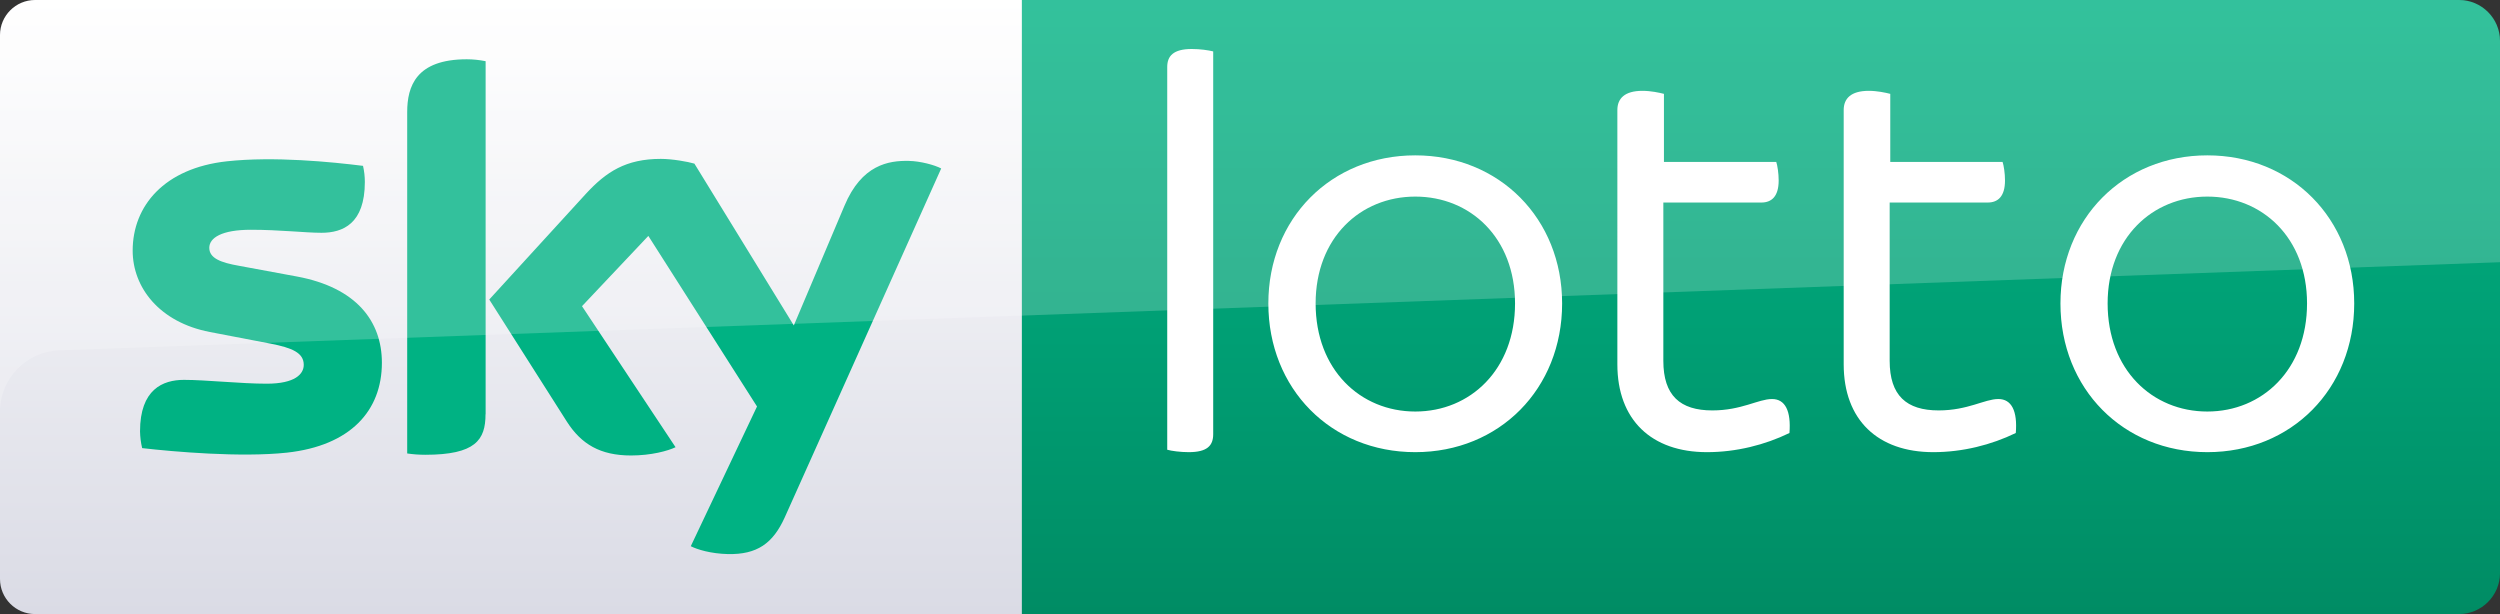 <?xml version="1.0" encoding="utf-8"?>
<!-- Generator: Adobe Illustrator 23.0.1, SVG Export Plug-In . SVG Version: 6.00 Build 0)  -->
<svg version="1.1"
	 id="svg4708" xmlns:cc="http://creativecommons.org/ns#" xmlns:dc="http://purl.org/dc/elements/1.1/" xmlns:inkscape="http://www.inkscape.org/namespaces/inkscape" xmlns:rdf="http://www.w3.org/1999/02/22-rdf-syntax-ns#" xmlns:sodipodi="http://sodipodi.sourceforge.net/DTD/sodipodi-0.dtd" xmlns:svg="http://www.w3.org/2000/svg"
	 xmlns="http://www.w3.org/2000/svg" xmlns:xlink="http://www.w3.org/1999/xlink" x="0px" y="0px" viewBox="0 0 1107.381 272"
	 enable-background="new 0 0 1107.381 272" xml:space="preserve">
<rect x="0" y="0" width="1107.381" height="272" fill="#333333" stroke="none"/>
<g>
	
		<linearGradient id="SVGID_1_" gradientUnits="userSpaceOnUse" x1="227.277" y1="1.8" x2="227.277" y2="273.8" gradientTransform="matrix(1 0 0 -1 0 273.8)">
		<stop  offset="0" style="stop-color:#DADBE5"/>
		<stop  offset="1" style="stop-color:#FFFFFF"/>
	</linearGradient>
	<path fill="url(#SVGID_1_)" d="M454.554,0H15.54C6.966,0,0,6.966,0,15.54V256.46C0,265.034,6.966,272,15.54,272h439.014
		C454.554,272,454.554,0,454.554,0z"/>
	
		<linearGradient id="SVGID_2_" gradientUnits="userSpaceOnUse" x1="780.007" y1="273.8" x2="780.007" y2="1.8" gradientTransform="matrix(1 0 0 -1 0 273.8)">
		<stop  offset="0" style="stop-color:#00B283"/>
		<stop  offset="0.548" style="stop-color:#009F74"/>
		<stop  offset="1" style="stop-color:#008C64"/>
	</linearGradient>
	<path fill="url(#SVGID_2_)" d="M1089.25,0H452.634v272h636.617c9.958,0,18.13-8.172,18.13-18.13V18.13
		C1107.381,8.172,1099.209,0,1089.25,0z"/>
	<path fill="#00B283" d="M305.983,241.946c2.903,1.474,8.887,3.305,16.433,3.483c12.906,0.268,19.961-4.689,25.186-16.255
		L416.909,74.62c-2.858-1.518-9.199-3.26-14.379-3.349c-8.887-0.179-20.854,1.652-28.491,19.917l-22.417,52.962l-44.031-71.673
		c-2.858-0.848-9.78-2.099-14.87-2.099c-15.496,0-24.204,5.716-33.224,15.496l-42.781,46.8l34.43,54.168
		c6.341,9.869,14.736,14.915,28.357,14.915c8.887,0,16.299-2.01,19.738-3.662l-41.441-62.474l29.384-31.125l48.139,75.558
		L305.983,241.946z M215.064,183.492c0,11.387-4.466,17.952-26.704,17.952c-2.947,0-5.537-0.223-7.993-0.581V49.702
		c0-11.477,3.93-23.444,26.392-23.444c2.813,0,5.671,0.313,8.351,0.848v156.385H215.064z M169.157,160.672
		c0,21.256-13.888,36.752-42.111,39.833c-20.452,2.188-50.015-0.402-64.081-2.01c-0.575-2.431-0.89-4.916-0.938-7.413
		c0-18.577,10.048-22.819,19.47-22.819c9.78,0,25.186,1.697,36.618,1.697c12.593,0,16.433-4.287,16.433-8.351
		c0-5.314-5.091-7.547-14.87-9.422l-26.749-5.135c-22.283-4.287-34.162-19.693-34.162-36.037c0-19.872,14.067-36.529,41.709-39.565
		c20.899-2.277,46.353,0.268,60.33,2.01c0.536,2.411,0.804,4.689,0.804,7.145c0,18.532-9.78,22.507-19.202,22.507
		c-7.234,0-18.488-1.34-31.259-1.34c-13.04,0-18.443,3.617-18.443,7.993c0,4.644,5.135,6.564,13.308,7.993l25.588,4.734
		C157.904,127.404,169.157,142.319,169.157,160.672"/>
	<path id="Highlight_1_" opacity="0.2" fill="#FFFFFF" enable-background="new    " d="M18.13,0h1071.12
		c10.003,0,18.13,8.127,18.13,18.13v98.02L26.124,155.18C11.527,155.762-0.004,167.767,0,182.375V18.13C0,8.127,8.127,0,18.13,0z"/>
	<path fill="#FFFFFF" d="M517.028,199.211V29.652c0-4.778,2.635-7.949,10.851-7.949c3.706,0,7.413,0.536,9.512,1.072v169.559
		c0,5.046-2.635,7.949-10.851,7.949C522.833,200.282,518.859,199.747,517.028,199.211z M561.818,134.415
		c0-37.556,27.776-65.6,65.064-65.6c37.288,0,65.064,28.044,65.064,65.6c0,37.824-27.776,65.868-65.064,65.868
		C589.594,200.282,561.818,172.238,561.818,134.415L561.818,134.415z M671.091,134.415c0-29.116-19.827-47.335-44.165-47.335
		s-44.165,18.264-44.165,47.335c0,29.384,19.827,47.871,44.165,47.871S671.091,163.754,671.091,134.415z M912.68,134.415
		c0-37.556,27.776-65.6,65.064-65.6s65.064,28.044,65.064,65.6c0,37.824-27.776,65.868-65.064,65.868
		C940.456,200.282,912.68,172.238,912.68,134.415L912.68,134.415z M1021.909,134.415c0-29.116-19.827-47.335-44.165-47.335
		s-44.165,18.264-44.165,47.335c0,29.384,19.827,47.871,44.165,47.871S1021.909,163.754,1021.909,134.415z M792.645,191.798
		c-10.851,5.269-23.534,8.485-36.529,8.485c-24.605,0-39.699-14.29-39.699-38.895V48.72c0-5.046,3.171-8.485,11.119-8.485
		c3.706,0,7.413,0.804,9.512,1.34v30.143h49.747c0.536,1.608,1.072,5.046,1.072,8.217c0,7.145-3.171,9.78-7.681,9.78H736.78v70.11
		c0,15.362,7.413,21.971,21.703,21.971c12.95,0,20.363-5.046,26.436-5.046C790.769,176.749,793.404,182.018,792.645,191.798z
		 M892.898,191.798c-10.851,5.269-23.534,8.485-36.529,8.485c-24.605,0-39.699-14.29-39.699-38.895V48.72
		c0-5.046,3.171-8.485,11.119-8.485c3.706,0,7.413,0.804,9.512,1.34v30.143h49.747c0.536,1.608,1.072,5.046,1.072,8.217
		c0,7.145-3.171,9.78-7.681,9.78h-43.406v70.11c0,15.362,7.413,21.971,21.703,21.971c12.95,0,20.363-5.046,26.436-5.046
		C891.022,176.749,893.702,182.018,892.898,191.798z"/>
</g>
</svg>
